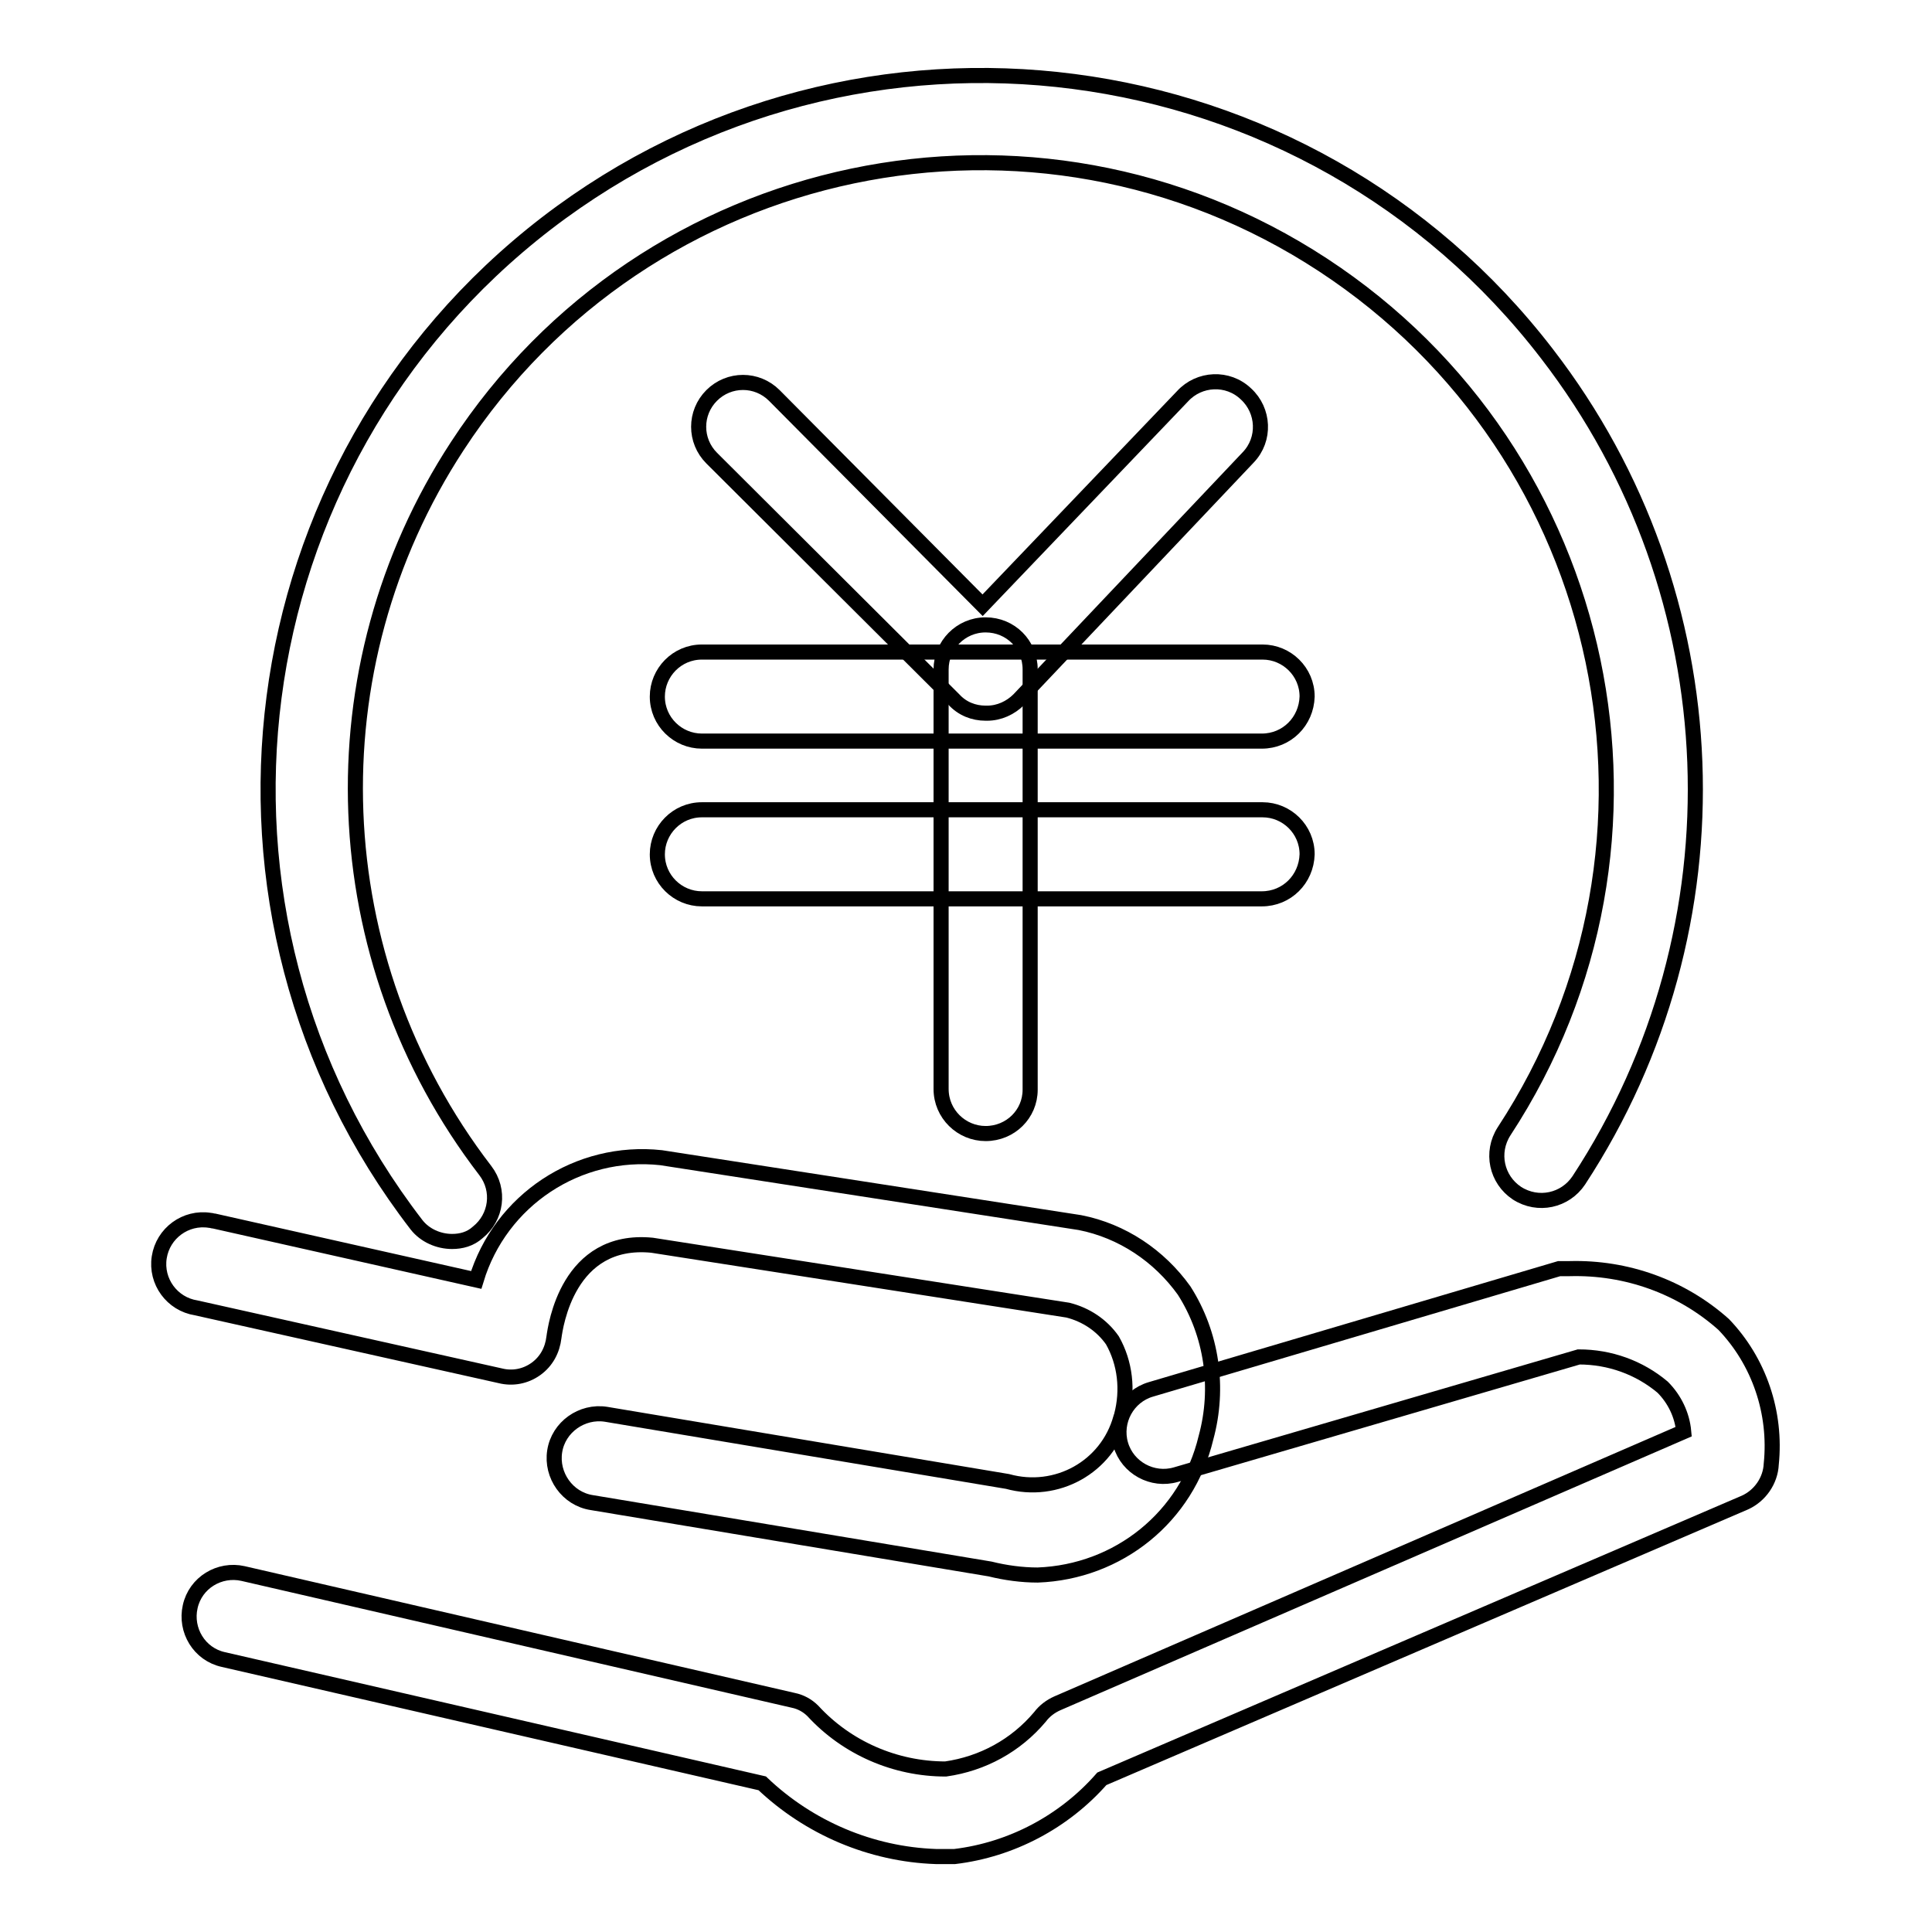 <?xml version="1.0" encoding="utf-8"?>
<!-- Svg Vector Icons : http://www.onlinewebfonts.com/icon -->
<!DOCTYPE svg PUBLIC "-//W3C//DTD SVG 1.1//EN" "http://www.w3.org/Graphics/SVG/1.1/DTD/svg11.dtd">
<svg version="1.1" xmlns="http://www.w3.org/2000/svg" xmlns:xlink="http://www.w3.org/1999/xlink" x="0px" y="0px" viewBox="0 0 256 256" enable-background="new 0 0 256 256" xml:space="preserve">
<g> <path stroke-width="2" fill-opacity="0" stroke="#000000"  d="M130.6,94.5c-1.6,0-3.1-0.6-4.2-1.8l-32.1-32c-2.3-2.3-2.3-6,0-8.3c2.3-2.3,6-2.3,8.3,0c0,0,0,0,0,0 l27.6,27.8l26.5-27.7c2.2-2.4,6-2.6,8.4-0.3c2.4,2.2,2.6,6,0.3,8.4L135,92.7c-1.1,1.1-2.6,1.8-4.2,1.8H130.6z"/> <path stroke-width="2" fill-opacity="0" stroke="#000000"  d="M167.2,98.2H93c-3.2,0-5.9-2.6-5.9-5.9c0-3.2,2.6-5.9,5.9-5.9h74.3c3.2,0,5.9,2.6,5.9,5.9 C173.1,95.6,170.5,98.2,167.2,98.2z M167.2,119.1H93c-3.2,0-5.9-2.6-5.9-5.9c0-3.2,2.6-5.9,5.9-5.9h74.3c3.2,0,5.9,2.6,5.9,5.9 C173.1,116.5,170.5,119.1,167.2,119.1C167.3,119.1,167.3,119.1,167.2,119.1z"/> <path stroke-width="2" fill-opacity="0" stroke="#000000"  d="M130.6,150.2c-3.2,0-5.9-2.6-5.9-5.9V88.7c0-3.2,2.6-5.9,5.9-5.9s5.9,2.6,5.9,5.9v55.7 C136.5,147.6,133.9,150.2,130.6,150.2L130.6,150.2z M137.5,208.7c-2.1,0-4.3-0.3-6.3-0.8l-52.8-8.8c-3.2-0.5-5.4-3.6-4.9-6.8 c0.5-3.2,3.6-5.4,6.8-4.9l53.2,8.9c6.5,1.8,13.2-1.9,15-8.4c0-0.1,0.1-0.2,0.1-0.3c0.9-3.4,0.5-7-1.2-10c-1.4-2-3.5-3.4-5.9-4 l-55.1-8.6c-11.2-1.1-12.8,10.8-13,12.2c-0.2,1.7-1,3.2-2.4,4.2c-1.4,1-3.1,1.3-4.7,0.9L26,173.3c-3.2-0.5-5.4-3.5-4.9-6.7 c0.5-3.2,3.5-5.4,6.7-4.9c0.2,0,0.4,0.1,0.6,0.1l34.7,7.8c3.2-10.6,13.5-17.4,24.5-16.2l55.5,8.6c5.6,1.1,10.5,4.4,13.8,9 c3.7,5.8,4.7,12.9,2.9,19.5C157.3,201,148.2,208.3,137.5,208.7L137.5,208.7z"/> <path stroke-width="2" fill-opacity="0" stroke="#000000"  d="M124,246c-8.6-0.3-16.8-3.8-23-9.7l-71.4-16.4c-3.2-0.7-5.1-3.9-4.4-7c0.7-3.2,3.9-5.1,7-4.4l0,0l72.9,16.8 c1,0.2,1.9,0.7,2.6,1.4c4.5,4.9,10.9,7.7,17.6,7.7c4.9-0.7,9.3-3.1,12.5-6.9c0.6-0.8,1.4-1.4,2.3-1.8l83-36 c-0.2-2.2-1.2-4.3-2.8-5.9c-3.1-2.6-7-4-11.1-4l-53.4,15.6c-3.1,0.9-6.4-0.9-7.3-4c-0.9-3.1,0.9-6.4,4-7.3l54.1-16h1.4 c7.5-0.2,14.8,2.4,20.4,7.4c4.7,4.9,7,11.7,6.3,18.5c-0.1,2.2-1.5,4.2-3.5,5.1L146,235.7c-5,5.7-12,9.4-19.5,10.3H124z M59.9,164.5 c-1.8,0-3.6-0.8-4.7-2.2C23.3,120.9,31,61.5,72.4,29.6C113.8-2.2,173.2,5.5,205,46.9c24.6,31.9,26.2,75.9,4.2,109.5 c-1.8,2.7-5.4,3.5-8.2,1.7c-2.7-1.8-3.5-5.4-1.7-8.2l0,0c25.1-38.3,14.3-89.7-24-114.8c-38.3-25.1-89.7-14.3-114.7,24 c-19.3,29.5-17.8,68,3.7,96c2,2.6,1.5,6.2-1,8.2c0,0,0,0,0,0C62.3,164.2,61.1,164.5,59.9,164.5L59.9,164.5z"/></g>
</svg>